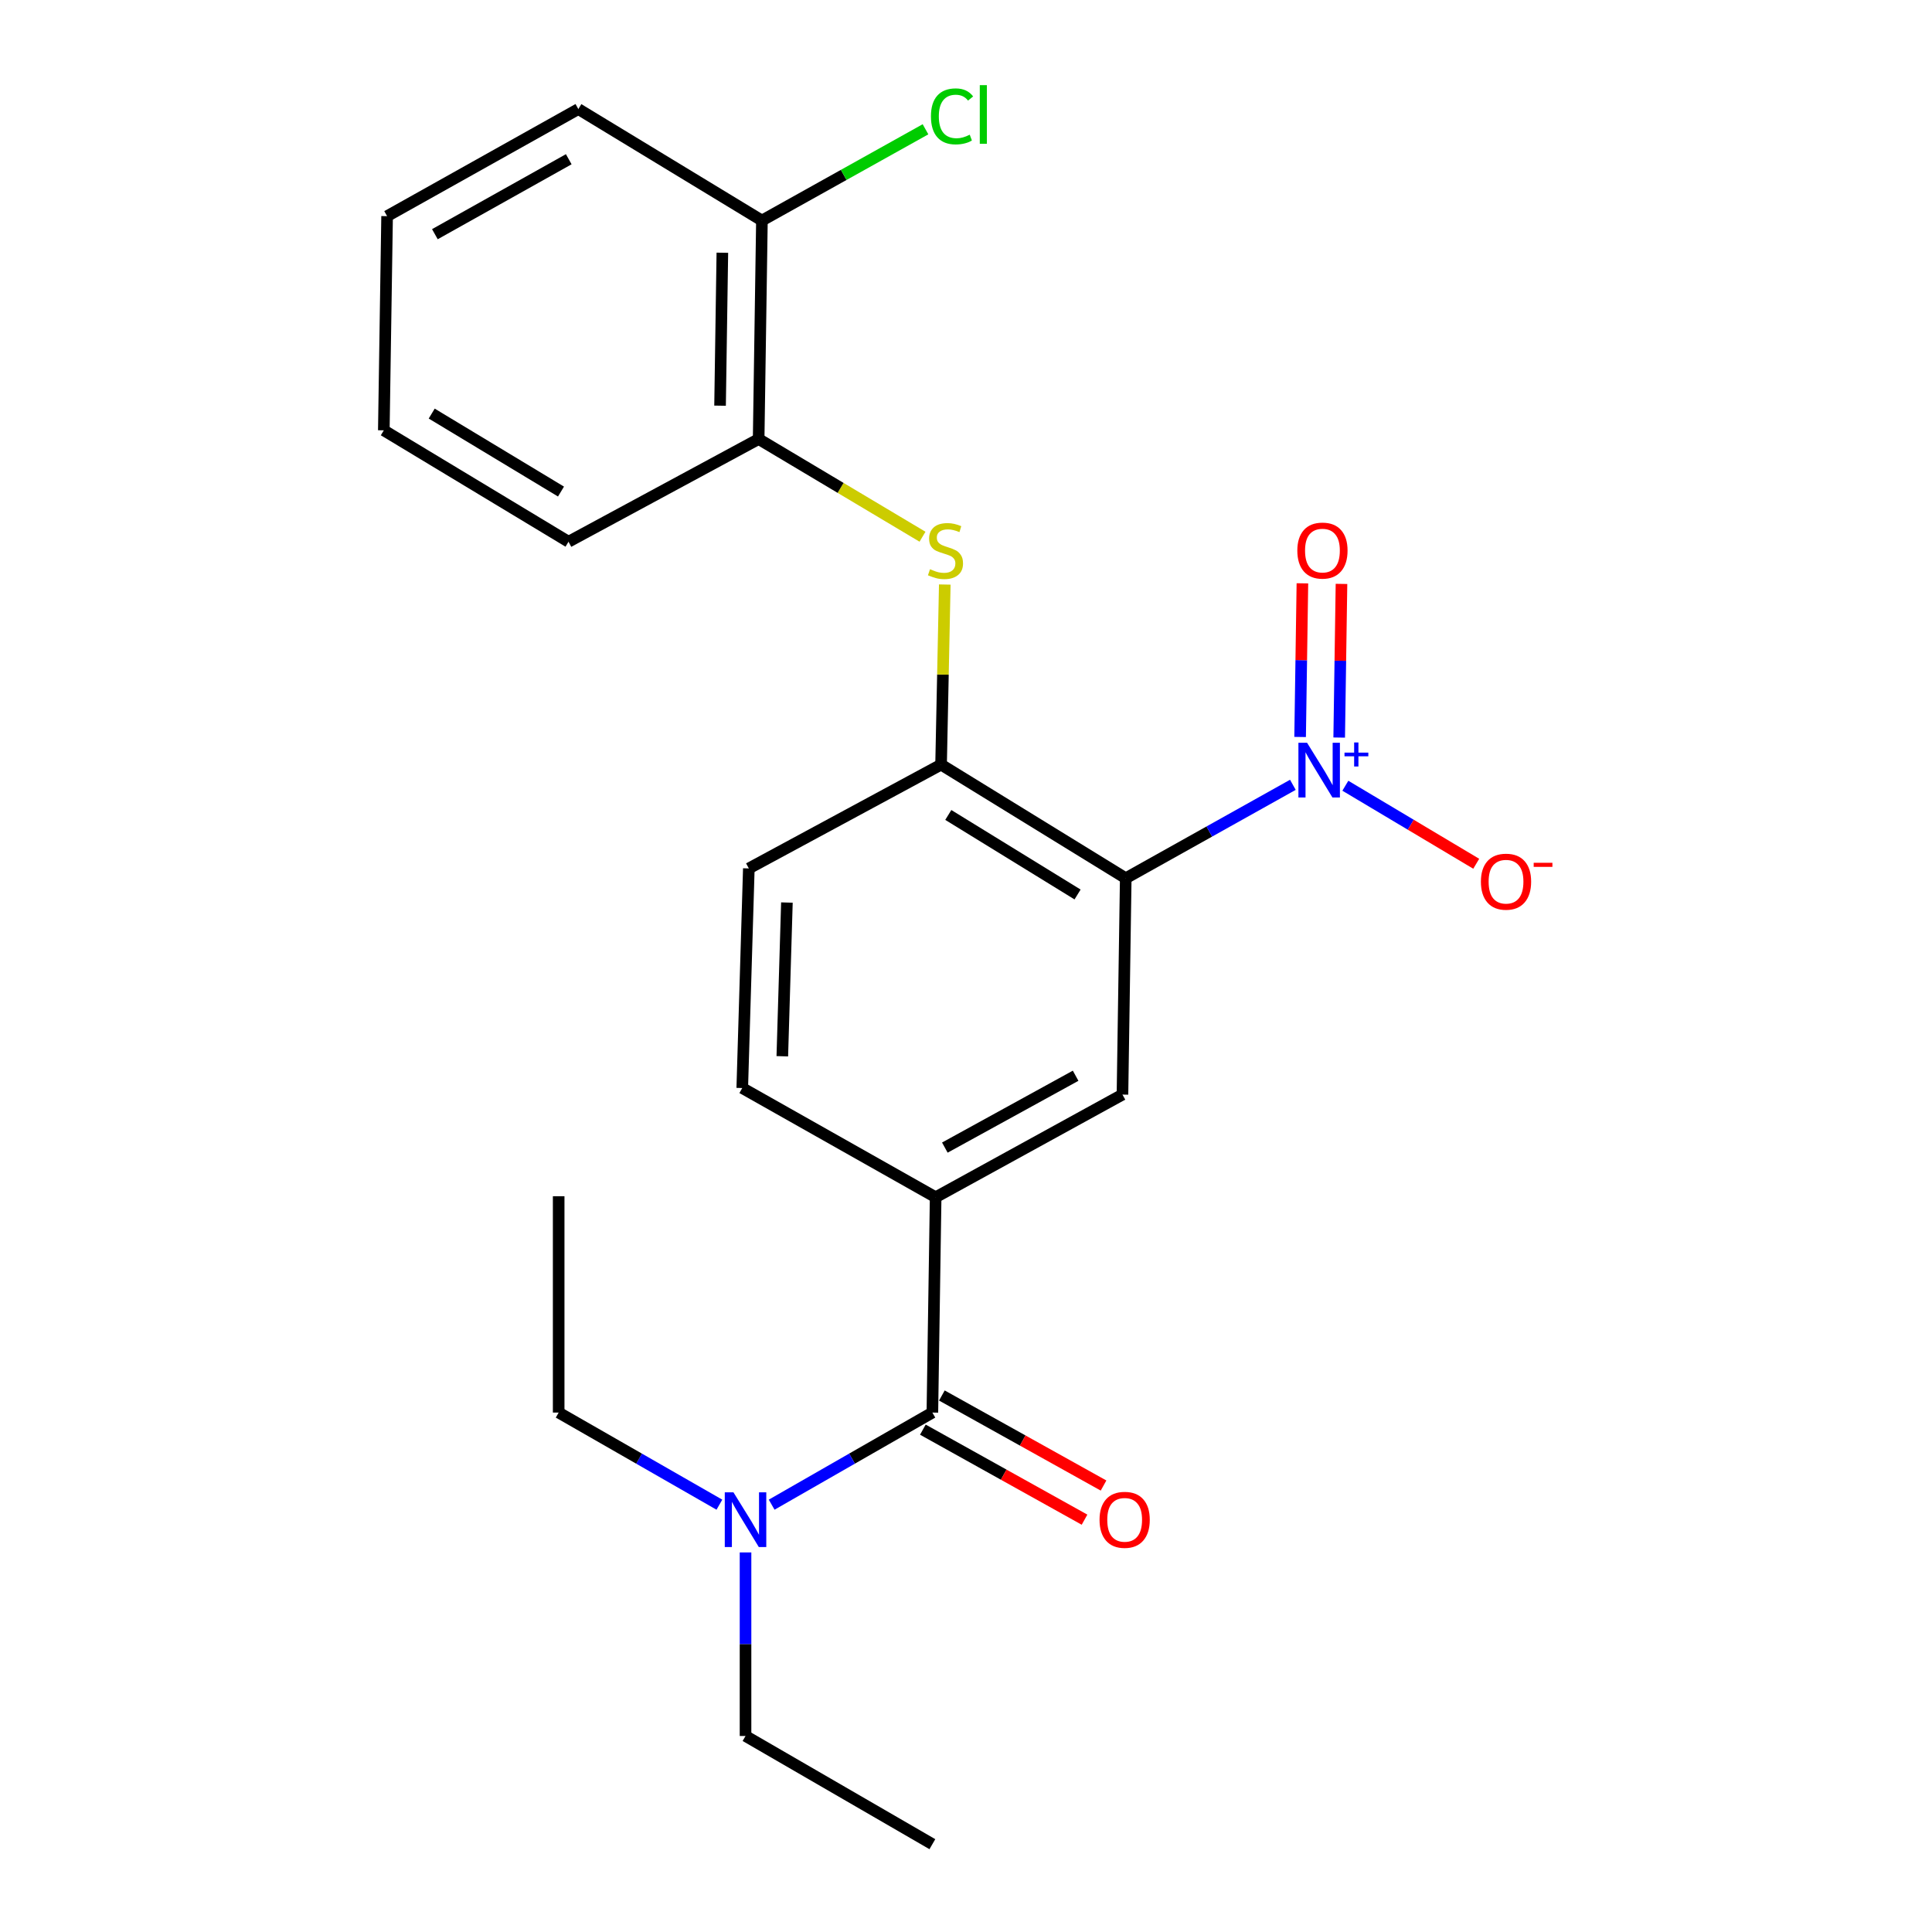 <?xml version='1.0' encoding='iso-8859-1'?>
<svg version='1.1' baseProfile='full'
              xmlns='http://www.w3.org/2000/svg'
                      xmlns:rdkit='http://www.rdkit.org/xml'
                      xmlns:xlink='http://www.w3.org/1999/xlink'
                  xml:space='preserve'
width='1000px' height='1000px' viewBox='0 0 1000 1000'>
<!-- END OF HEADER -->
<rect style='opacity:1.0;fill:#FFFFFF;stroke:none' width='1000' height='1000' x='0' y='0'> </rect>
<path class='bond-0' d='M 582.683,454.578 L 625.936,430.398' style='fill:none;fill-rule:evenodd;stroke:#000000;stroke-width:6px;stroke-linecap:butt;stroke-linejoin:miter;stroke-opacity:1' />
<path class='bond-0' d='M 625.936,430.398 L 669.188,406.217' style='fill:none;fill-rule:evenodd;stroke:#0000FF;stroke-width:6px;stroke-linecap:butt;stroke-linejoin:miter;stroke-opacity:1' />
<path class='bond-2' d='M 582.683,454.578 L 487.1,395.767' style='fill:none;fill-rule:evenodd;stroke:#000000;stroke-width:6px;stroke-linecap:butt;stroke-linejoin:miter;stroke-opacity:1' />
<path class='bond-2' d='M 557.745,462.985 L 490.836,421.818' style='fill:none;fill-rule:evenodd;stroke:#000000;stroke-width:6px;stroke-linecap:butt;stroke-linejoin:miter;stroke-opacity:1' />
<path class='bond-3' d='M 582.683,454.578 L 580.986,566.558' style='fill:none;fill-rule:evenodd;stroke:#000000;stroke-width:6px;stroke-linecap:butt;stroke-linejoin:miter;stroke-opacity:1' />
<path class='bond-7' d='M 696.351,406.692 L 730.222,426.886' style='fill:none;fill-rule:evenodd;stroke:#0000FF;stroke-width:6px;stroke-linecap:butt;stroke-linejoin:miter;stroke-opacity:1' />
<path class='bond-7' d='M 730.222,426.886 L 764.094,447.081' style='fill:none;fill-rule:evenodd;stroke:#FF0000;stroke-width:6px;stroke-linecap:butt;stroke-linejoin:miter;stroke-opacity:1' />
<path class='bond-9' d='M 693.163,381.758 L 693.757,341.993' style='fill:none;fill-rule:evenodd;stroke:#0000FF;stroke-width:6px;stroke-linecap:butt;stroke-linejoin:miter;stroke-opacity:1' />
<path class='bond-9' d='M 693.757,341.993 L 694.35,302.228' style='fill:none;fill-rule:evenodd;stroke:#FF0000;stroke-width:6px;stroke-linecap:butt;stroke-linejoin:miter;stroke-opacity:1' />
<path class='bond-9' d='M 672.936,381.456 L 673.53,341.691' style='fill:none;fill-rule:evenodd;stroke:#0000FF;stroke-width:6px;stroke-linecap:butt;stroke-linejoin:miter;stroke-opacity:1' />
<path class='bond-9' d='M 673.53,341.691 L 674.123,301.926' style='fill:none;fill-rule:evenodd;stroke:#FF0000;stroke-width:6px;stroke-linecap:butt;stroke-linejoin:miter;stroke-opacity:1' />
<path class='bond-1' d='M 482.593,731.146 L 484.29,619.694' style='fill:none;fill-rule:evenodd;stroke:#000000;stroke-width:6px;stroke-linecap:butt;stroke-linejoin:miter;stroke-opacity:1' />
<path class='bond-8' d='M 482.593,731.146 L 441.003,754.984' style='fill:none;fill-rule:evenodd;stroke:#000000;stroke-width:6px;stroke-linecap:butt;stroke-linejoin:miter;stroke-opacity:1' />
<path class='bond-8' d='M 441.003,754.984 L 399.412,778.822' style='fill:none;fill-rule:evenodd;stroke:#0000FF;stroke-width:6px;stroke-linecap:butt;stroke-linejoin:miter;stroke-opacity:1' />
<path class='bond-10' d='M 477.672,739.983 L 519.512,763.284' style='fill:none;fill-rule:evenodd;stroke:#000000;stroke-width:6px;stroke-linecap:butt;stroke-linejoin:miter;stroke-opacity:1' />
<path class='bond-10' d='M 519.512,763.284 L 561.352,786.585' style='fill:none;fill-rule:evenodd;stroke:#FF0000;stroke-width:6px;stroke-linecap:butt;stroke-linejoin:miter;stroke-opacity:1' />
<path class='bond-10' d='M 487.514,722.31 L 529.354,745.611' style='fill:none;fill-rule:evenodd;stroke:#000000;stroke-width:6px;stroke-linecap:butt;stroke-linejoin:miter;stroke-opacity:1' />
<path class='bond-10' d='M 529.354,745.611 L 571.194,768.912' style='fill:none;fill-rule:evenodd;stroke:#FF0000;stroke-width:6px;stroke-linecap:butt;stroke-linejoin:miter;stroke-opacity:1' />
<path class='bond-5' d='M 487.1,395.767 L 488.059,349.159' style='fill:none;fill-rule:evenodd;stroke:#000000;stroke-width:6px;stroke-linecap:butt;stroke-linejoin:miter;stroke-opacity:1' />
<path class='bond-5' d='M 488.059,349.159 L 489.018,302.551' style='fill:none;fill-rule:evenodd;stroke:#CCCC00;stroke-width:6px;stroke-linecap:butt;stroke-linejoin:miter;stroke-opacity:1' />
<path class='bond-11' d='M 487.1,395.767 L 387.594,449.498' style='fill:none;fill-rule:evenodd;stroke:#000000;stroke-width:6px;stroke-linecap:butt;stroke-linejoin:miter;stroke-opacity:1' />
<path class='bond-4' d='M 580.986,566.558 L 484.29,619.694' style='fill:none;fill-rule:evenodd;stroke:#000000;stroke-width:6px;stroke-linecap:butt;stroke-linejoin:miter;stroke-opacity:1' />
<path class='bond-4' d='M 556.74,556.8 L 489.052,593.995' style='fill:none;fill-rule:evenodd;stroke:#000000;stroke-width:6px;stroke-linecap:butt;stroke-linejoin:miter;stroke-opacity:1' />
<path class='bond-12' d='M 484.29,619.694 L 384.189,563.164' style='fill:none;fill-rule:evenodd;stroke:#000000;stroke-width:6px;stroke-linecap:butt;stroke-linejoin:miter;stroke-opacity:1' />
<path class='bond-6' d='M 477.486,277.808 L 435.08,252.526' style='fill:none;fill-rule:evenodd;stroke:#CCCC00;stroke-width:6px;stroke-linecap:butt;stroke-linejoin:miter;stroke-opacity:1' />
<path class='bond-6' d='M 435.08,252.526 L 392.674,227.245' style='fill:none;fill-rule:evenodd;stroke:#000000;stroke-width:6px;stroke-linecap:butt;stroke-linejoin:miter;stroke-opacity:1' />
<path class='bond-13' d='M 392.674,227.245 L 394.371,114.152' style='fill:none;fill-rule:evenodd;stroke:#000000;stroke-width:6px;stroke-linecap:butt;stroke-linejoin:miter;stroke-opacity:1' />
<path class='bond-13' d='M 372.701,209.978 L 373.889,130.813' style='fill:none;fill-rule:evenodd;stroke:#000000;stroke-width:6px;stroke-linecap:butt;stroke-linejoin:miter;stroke-opacity:1' />
<path class='bond-17' d='M 392.674,227.245 L 294.258,280.403' style='fill:none;fill-rule:evenodd;stroke:#000000;stroke-width:6px;stroke-linecap:butt;stroke-linejoin:miter;stroke-opacity:1' />
<path class='bond-15' d='M 385.886,803.534 L 385.886,851.039' style='fill:none;fill-rule:evenodd;stroke:#0000FF;stroke-width:6px;stroke-linecap:butt;stroke-linejoin:miter;stroke-opacity:1' />
<path class='bond-15' d='M 385.886,851.039 L 385.886,898.544' style='fill:none;fill-rule:evenodd;stroke:#000000;stroke-width:6px;stroke-linecap:butt;stroke-linejoin:miter;stroke-opacity:1' />
<path class='bond-16' d='M 372.359,778.823 L 330.763,754.984' style='fill:none;fill-rule:evenodd;stroke:#0000FF;stroke-width:6px;stroke-linecap:butt;stroke-linejoin:miter;stroke-opacity:1' />
<path class='bond-16' d='M 330.763,754.984 L 289.167,731.146' style='fill:none;fill-rule:evenodd;stroke:#000000;stroke-width:6px;stroke-linecap:butt;stroke-linejoin:miter;stroke-opacity:1' />
<path class='bond-23' d='M 387.594,449.498 L 384.189,563.164' style='fill:none;fill-rule:evenodd;stroke:#000000;stroke-width:6px;stroke-linecap:butt;stroke-linejoin:miter;stroke-opacity:1' />
<path class='bond-23' d='M 407.303,467.154 L 404.92,546.72' style='fill:none;fill-rule:evenodd;stroke:#000000;stroke-width:6px;stroke-linecap:butt;stroke-linejoin:miter;stroke-opacity:1' />
<path class='bond-14' d='M 394.371,114.152 L 436.704,90.534' style='fill:none;fill-rule:evenodd;stroke:#000000;stroke-width:6px;stroke-linecap:butt;stroke-linejoin:miter;stroke-opacity:1' />
<path class='bond-14' d='M 436.704,90.534 L 479.038,66.916' style='fill:none;fill-rule:evenodd;stroke:#00CC00;stroke-width:6px;stroke-linecap:butt;stroke-linejoin:miter;stroke-opacity:1' />
<path class='bond-18' d='M 394.371,114.152 L 299.349,56.454' style='fill:none;fill-rule:evenodd;stroke:#000000;stroke-width:6px;stroke-linecap:butt;stroke-linejoin:miter;stroke-opacity:1' />
<path class='bond-19' d='M 385.886,898.544 L 482.593,954.545' style='fill:none;fill-rule:evenodd;stroke:#000000;stroke-width:6px;stroke-linecap:butt;stroke-linejoin:miter;stroke-opacity:1' />
<path class='bond-20' d='M 289.167,731.146 L 289.167,619.166' style='fill:none;fill-rule:evenodd;stroke:#000000;stroke-width:6px;stroke-linecap:butt;stroke-linejoin:miter;stroke-opacity:1' />
<path class='bond-21' d='M 294.258,280.403 L 198.663,222.739' style='fill:none;fill-rule:evenodd;stroke:#000000;stroke-width:6px;stroke-linecap:butt;stroke-linejoin:miter;stroke-opacity:1' />
<path class='bond-21' d='M 290.368,254.432 L 223.451,214.067' style='fill:none;fill-rule:evenodd;stroke:#000000;stroke-width:6px;stroke-linecap:butt;stroke-linejoin:miter;stroke-opacity:1' />
<path class='bond-24' d='M 299.349,56.454 L 200.36,111.882' style='fill:none;fill-rule:evenodd;stroke:#000000;stroke-width:6px;stroke-linecap:butt;stroke-linejoin:miter;stroke-opacity:1' />
<path class='bond-24' d='M 294.384,82.418 L 225.092,121.218' style='fill:none;fill-rule:evenodd;stroke:#000000;stroke-width:6px;stroke-linecap:butt;stroke-linejoin:miter;stroke-opacity:1' />
<path class='bond-22' d='M 198.663,222.739 L 200.36,111.882' style='fill:none;fill-rule:evenodd;stroke:#000000;stroke-width:6px;stroke-linecap:butt;stroke-linejoin:miter;stroke-opacity:1' />
<path  class='atom-1' d='M 676.536 384.45
L 685.816 399.45
Q 686.736 400.93, 688.216 403.61
Q 689.696 406.29, 689.776 406.45
L 689.776 384.45
L 693.536 384.45
L 693.536 412.77
L 689.656 412.77
L 679.696 396.37
Q 678.536 394.45, 677.296 392.25
Q 676.096 390.05, 675.736 389.37
L 675.736 412.77
L 672.056 412.77
L 672.056 384.45
L 676.536 384.45
' fill='#0000FF'/>
<path  class='atom-1' d='M 695.912 389.555
L 700.901 389.555
L 700.901 384.301
L 703.119 384.301
L 703.119 389.555
L 708.241 389.555
L 708.241 391.456
L 703.119 391.456
L 703.119 396.736
L 700.901 396.736
L 700.901 391.456
L 695.912 391.456
L 695.912 389.555
' fill='#0000FF'/>
<path  class='atom-6' d='M 481.381 294.619
Q 481.701 294.739, 483.021 295.299
Q 484.341 295.859, 485.781 296.219
Q 487.261 296.539, 488.701 296.539
Q 491.381 296.539, 492.941 295.259
Q 494.501 293.939, 494.501 291.659
Q 494.501 290.099, 493.701 289.139
Q 492.941 288.179, 491.741 287.659
Q 490.541 287.139, 488.541 286.539
Q 486.021 285.779, 484.501 285.059
Q 483.021 284.339, 481.941 282.819
Q 480.901 281.299, 480.901 278.739
Q 480.901 275.179, 483.301 272.979
Q 485.741 270.779, 490.541 270.779
Q 493.821 270.779, 497.541 272.339
L 496.621 275.419
Q 493.221 274.019, 490.661 274.019
Q 487.901 274.019, 486.381 275.179
Q 484.861 276.299, 484.901 278.259
Q 484.901 279.779, 485.661 280.699
Q 486.461 281.619, 487.581 282.139
Q 488.741 282.659, 490.661 283.259
Q 493.221 284.059, 494.741 284.859
Q 496.261 285.659, 497.341 287.299
Q 498.461 288.899, 498.461 291.659
Q 498.461 295.579, 495.821 297.699
Q 493.221 299.779, 488.861 299.779
Q 486.341 299.779, 484.421 299.219
Q 482.541 298.699, 480.301 297.779
L 481.381 294.619
' fill='#CCCC00'/>
<path  class='atom-8' d='M 766.514 456.355
Q 766.514 449.555, 769.874 445.755
Q 773.234 441.955, 779.514 441.955
Q 785.794 441.955, 789.154 445.755
Q 792.514 449.555, 792.514 456.355
Q 792.514 463.235, 789.114 467.155
Q 785.714 471.035, 779.514 471.035
Q 773.274 471.035, 769.874 467.155
Q 766.514 463.275, 766.514 456.355
M 779.514 467.835
Q 783.834 467.835, 786.154 464.955
Q 788.514 462.035, 788.514 456.355
Q 788.514 450.795, 786.154 447.995
Q 783.834 445.155, 779.514 445.155
Q 775.194 445.155, 772.834 447.955
Q 770.514 450.755, 770.514 456.355
Q 770.514 462.075, 772.834 464.955
Q 775.194 467.835, 779.514 467.835
' fill='#FF0000'/>
<path  class='atom-8' d='M 793.834 446.577
L 803.523 446.577
L 803.523 448.689
L 793.834 448.689
L 793.834 446.577
' fill='#FF0000'/>
<path  class='atom-9' d='M 379.626 772.415
L 388.906 787.415
Q 389.826 788.895, 391.306 791.575
Q 392.786 794.255, 392.866 794.415
L 392.866 772.415
L 396.626 772.415
L 396.626 800.735
L 392.746 800.735
L 382.786 784.335
Q 381.626 782.415, 380.386 780.215
Q 379.186 778.015, 378.826 777.335
L 378.826 800.735
L 375.146 800.735
L 375.146 772.415
L 379.626 772.415
' fill='#0000FF'/>
<path  class='atom-10' d='M 671.493 284.979
Q 671.493 278.179, 674.853 274.379
Q 678.213 270.579, 684.493 270.579
Q 690.773 270.579, 694.133 274.379
Q 697.493 278.179, 697.493 284.979
Q 697.493 291.859, 694.093 295.779
Q 690.693 299.659, 684.493 299.659
Q 678.253 299.659, 674.853 295.779
Q 671.493 291.899, 671.493 284.979
M 684.493 296.459
Q 688.813 296.459, 691.133 293.579
Q 693.493 290.659, 693.493 284.979
Q 693.493 279.419, 691.133 276.619
Q 688.813 273.779, 684.493 273.779
Q 680.173 273.779, 677.813 276.579
Q 675.493 279.379, 675.493 284.979
Q 675.493 290.699, 677.813 293.579
Q 680.173 296.459, 684.493 296.459
' fill='#FF0000'/>
<path  class='atom-11' d='M 569.121 786.655
Q 569.121 779.855, 572.481 776.055
Q 575.841 772.255, 582.121 772.255
Q 588.401 772.255, 591.761 776.055
Q 595.121 779.855, 595.121 786.655
Q 595.121 793.535, 591.721 797.455
Q 588.321 801.335, 582.121 801.335
Q 575.881 801.335, 572.481 797.455
Q 569.121 793.575, 569.121 786.655
M 582.121 798.135
Q 586.441 798.135, 588.761 795.255
Q 591.121 792.335, 591.121 786.655
Q 591.121 781.095, 588.761 778.295
Q 586.441 775.455, 582.121 775.455
Q 577.801 775.455, 575.441 778.255
Q 573.121 781.055, 573.121 786.655
Q 573.121 792.375, 575.441 795.255
Q 577.801 798.135, 582.121 798.135
' fill='#FF0000'/>
<path  class='atom-15' d='M 481.855 60.232
Q 481.855 53.192, 485.135 49.512
Q 488.455 45.792, 494.735 45.792
Q 500.575 45.792, 503.695 49.912
L 501.055 52.072
Q 498.775 49.072, 494.735 49.072
Q 490.455 49.072, 488.175 51.952
Q 485.935 54.792, 485.935 60.232
Q 485.935 65.832, 488.255 68.712
Q 490.615 71.592, 495.175 71.592
Q 498.295 71.592, 501.935 69.712
L 503.055 72.712
Q 501.575 73.672, 499.335 74.232
Q 497.095 74.792, 494.615 74.792
Q 488.455 74.792, 485.135 71.032
Q 481.855 67.272, 481.855 60.232
' fill='#00CC00'/>
<path  class='atom-15' d='M 507.135 44.072
L 510.815 44.072
L 510.815 74.432
L 507.135 74.432
L 507.135 44.072
' fill='#00CC00'/>
</svg>
